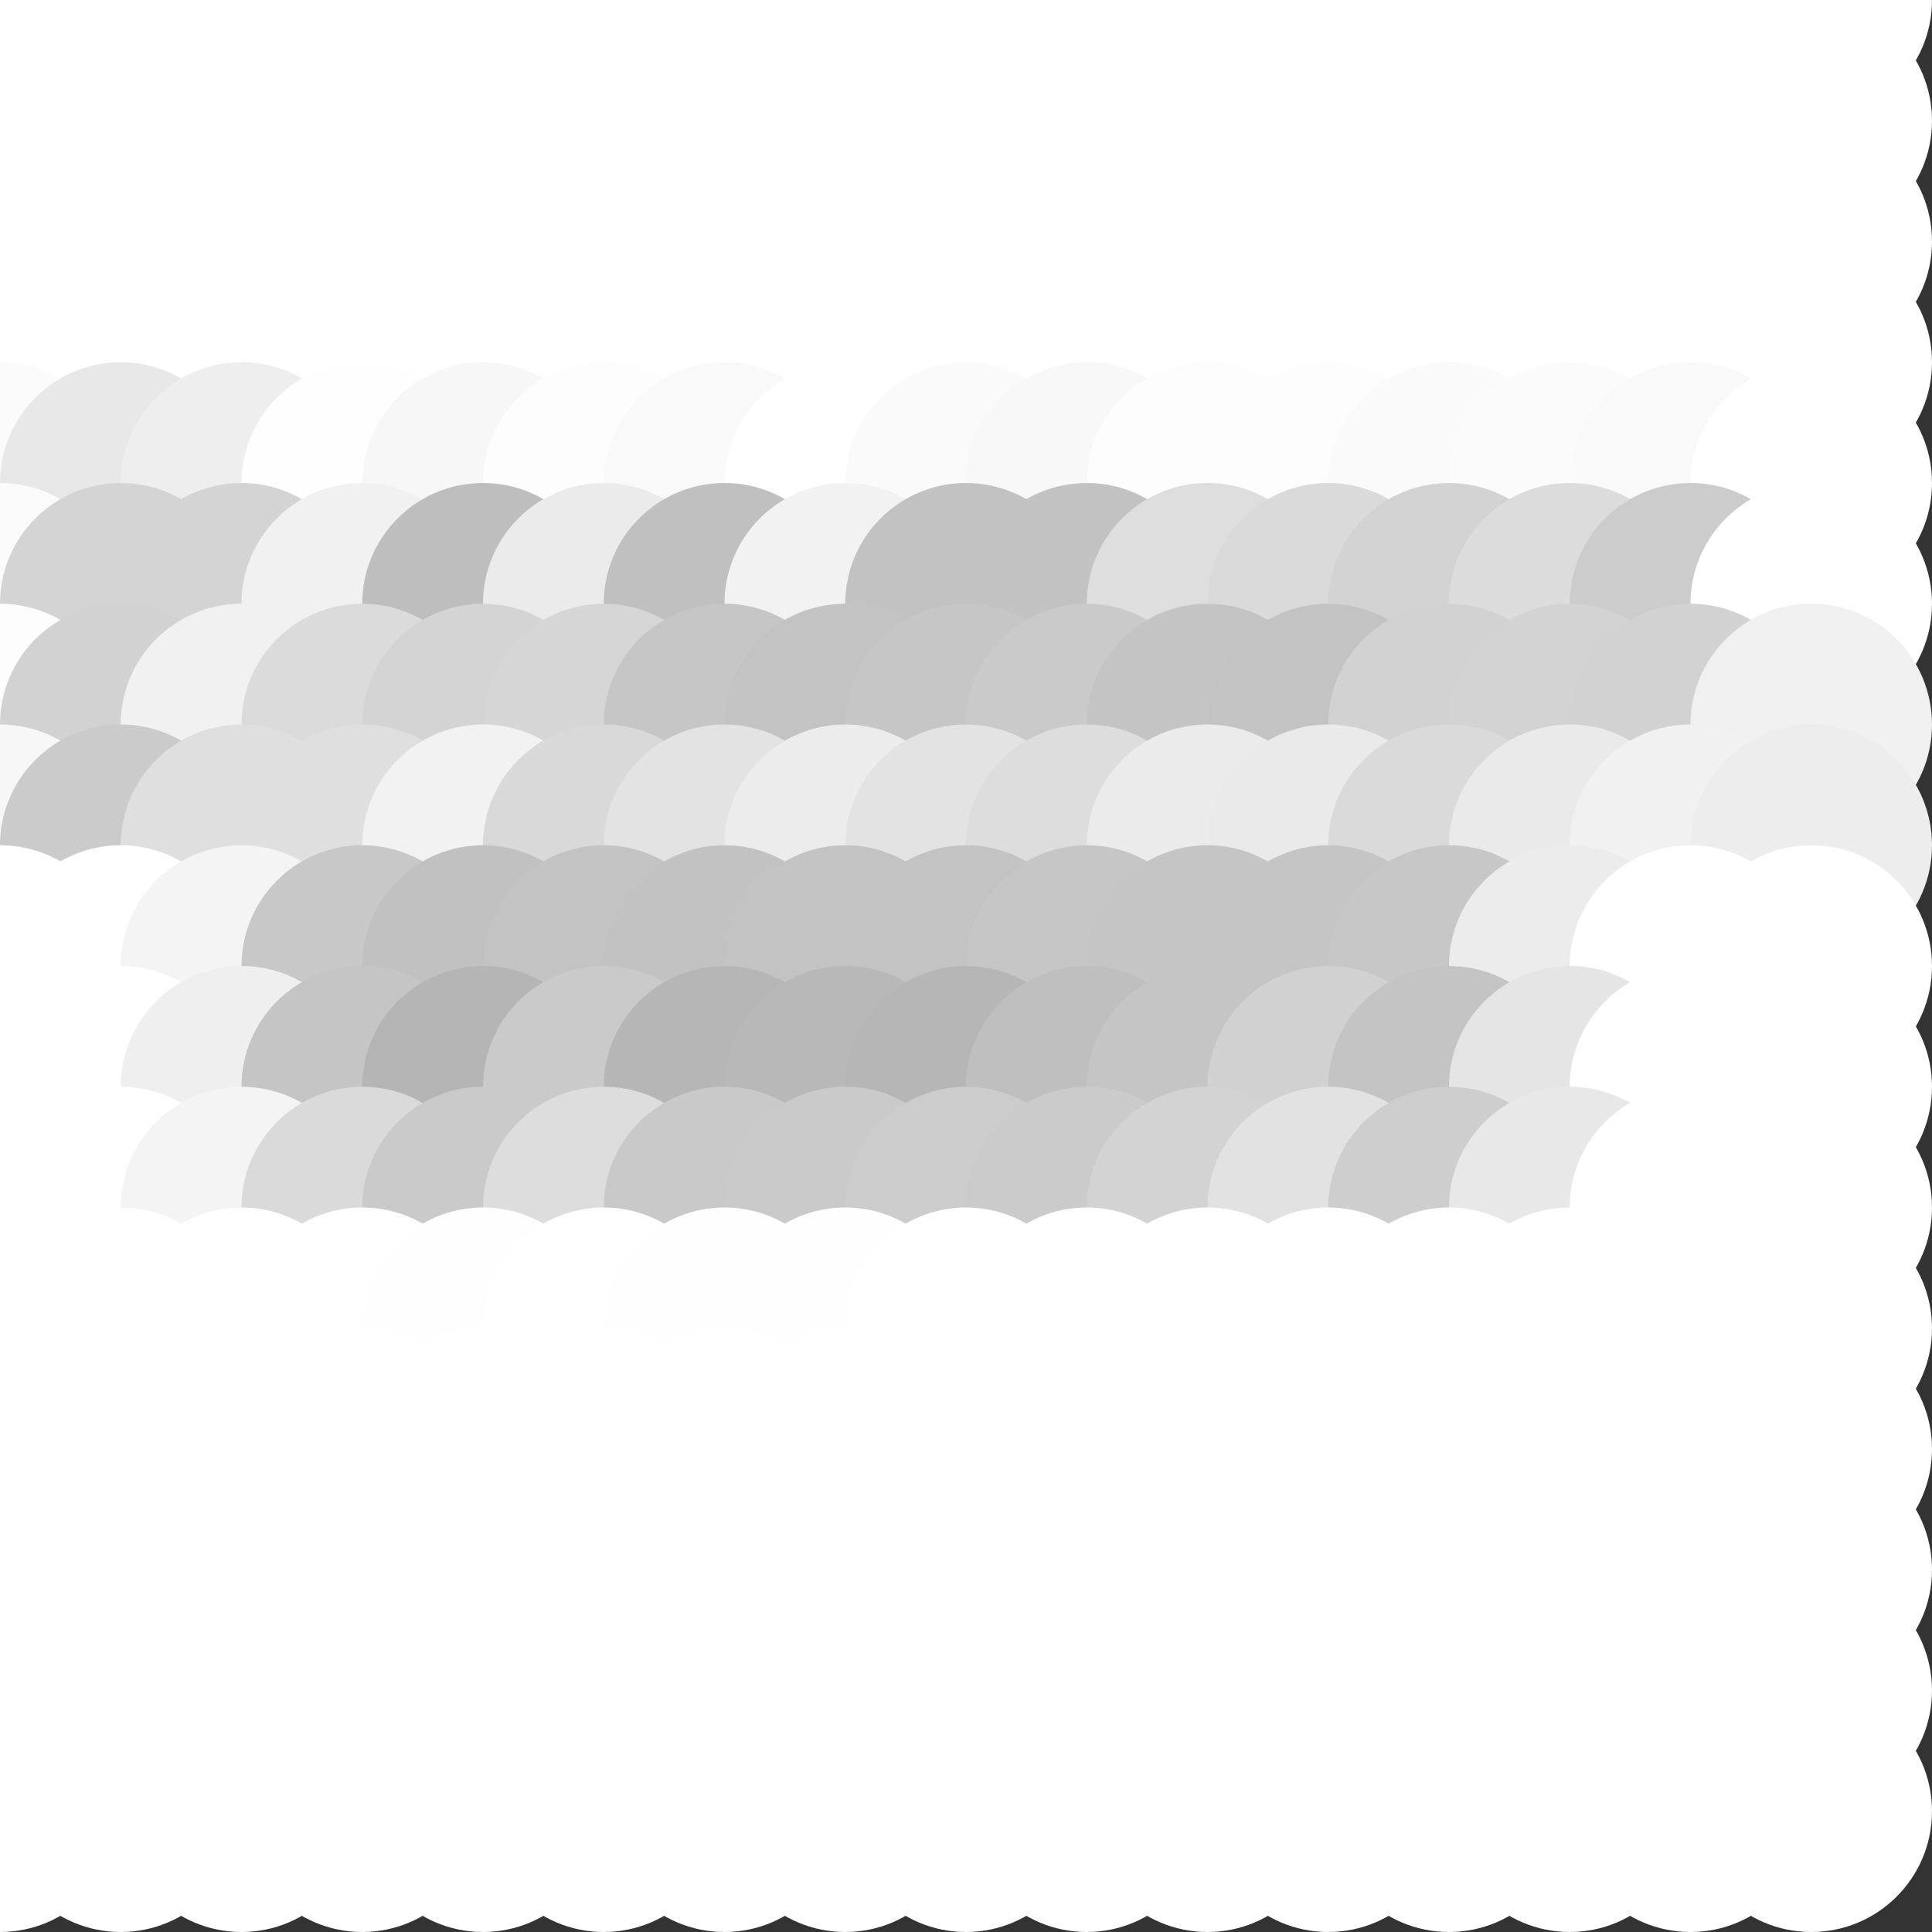 <?xml version="1.0" standalone="no"?>
<!DOCTYPE svg PUBLIC "-//W3C//DTD SVG 20010904//EN"
  "http://www.w3.org/TR/2001/REC-SVG-20010904/DTD/svg10.dtd">
<svg width="16" height="16">
  <rect width="100%" height="100%" fill="#333333" stroke="none"/>
  <circle cx="0" cy="0" r="1" fill="white"/>
  <circle cx="1" cy="0" r="1" fill="white"/>
  <circle cx="2" cy="0" r="1" fill="white"/>
  <circle cx="3" cy="0" r="1" fill="white"/>
  <circle cx="4" cy="0" r="1" fill="white"/>
  <circle cx="5" cy="0" r="1" fill="white"/>
  <circle cx="6" cy="0" r="1" fill="white"/>
  <circle cx="7" cy="0" r="1" fill="white"/>
  <circle cx="8" cy="0" r="1" fill="white"/>
  <circle cx="9" cy="0" r="1" fill="white"/>
  <circle cx="10" cy="0" r="1" fill="white"/>
  <circle cx="11" cy="0" r="1" fill="white"/>
  <circle cx="12" cy="0" r="1" fill="white"/>
  <circle cx="13" cy="0" r="1" fill="white"/>
  <circle cx="14" cy="0" r="1" fill="white"/>
  <circle cx="15" cy="0" r="1" fill="white"/>
  <circle cx="0" cy="1" r="1" fill="white"/>
  <circle cx="1" cy="1" r="1" fill="white"/>
  <circle cx="2" cy="1" r="1" fill="white"/>
  <circle cx="3" cy="1" r="1" fill="white"/>
  <circle cx="4" cy="1" r="1" fill="white"/>
  <circle cx="5" cy="1" r="1" fill="white"/>
  <circle cx="6" cy="1" r="1" fill="white"/>
  <circle cx="7" cy="1" r="1" fill="white"/>
  <circle cx="8" cy="1" r="1" fill="white"/>
  <circle cx="9" cy="1" r="1" fill="white"/>
  <circle cx="10" cy="1" r="1" fill="white"/>
  <circle cx="11" cy="1" r="1" fill="white"/>
  <circle cx="12" cy="1" r="1" fill="white"/>
  <circle cx="13" cy="1" r="1" fill="white"/>
  <circle cx="14" cy="1" r="1" fill="white"/>
  <circle cx="15" cy="1" r="1" fill="white"/>
  <circle cx="0" cy="2" r="1" fill="white"/>
  <circle cx="1" cy="2" r="1" fill="white"/>
  <circle cx="2" cy="2" r="1" fill="white"/>
  <circle cx="3" cy="2" r="1" fill="white"/>
  <circle cx="4" cy="2" r="1" fill="white"/>
  <circle cx="5" cy="2" r="1" fill="white"/>
  <circle cx="6" cy="2" r="1" fill="white"/>
  <circle cx="7" cy="2" r="1" fill="white"/>
  <circle cx="8" cy="2" r="1" fill="white"/>
  <circle cx="9" cy="2" r="1" fill="white"/>
  <circle cx="10" cy="2" r="1" fill="white"/>
  <circle cx="11" cy="2" r="1" fill="white"/>
  <circle cx="12" cy="2" r="1" fill="white"/>
  <circle cx="13" cy="2" r="1" fill="white"/>
  <circle cx="14" cy="2" r="1" fill="white"/>
  <circle cx="15" cy="2" r="1" fill="white"/>
  <circle cx="0" cy="3" r="1" fill="white"/>
  <circle cx="1" cy="3" r="1" fill="white"/>
  <circle cx="2" cy="3" r="1" fill="white"/>
  <circle cx="3" cy="3" r="1" fill="white"/>
  <circle cx="4" cy="3" r="1" fill="white"/>
  <circle cx="5" cy="3" r="1" fill="white"/>
  <circle cx="6" cy="3" r="1" fill="white"/>
  <circle cx="7" cy="3" r="1" fill="white"/>
  <circle cx="8" cy="3" r="1" fill="white"/>
  <circle cx="9" cy="3" r="1" fill="white"/>
  <circle cx="10" cy="3" r="1" fill="white"/>
  <circle cx="11" cy="3" r="1" fill="white"/>
  <circle cx="12" cy="3" r="1" fill="white"/>
  <circle cx="13" cy="3" r="1" fill="white"/>
  <circle cx="14" cy="3" r="1" fill="white"/>
  <circle cx="15" cy="3" r="1" fill="white"/>
  <circle cx="0" cy="4" r="1" fill="srgba(251,251,251,1)"/>
  <circle cx="1" cy="4" r="1" fill="srgba(232,232,232,1)"/>
  <circle cx="2" cy="4" r="1" fill="srgba(238,238,238,1)"/>
  <circle cx="3" cy="4" r="1" fill="srgba(254,254,254,1)"/>
  <circle cx="4" cy="4" r="1" fill="srgba(247,247,247,1)"/>
  <circle cx="5" cy="4" r="1" fill="srgba(253,253,253,1)"/>
  <circle cx="6" cy="4" r="1" fill="srgba(249,249,249,1)"/>
  <circle cx="7" cy="4" r="1" fill="white"/>
  <circle cx="8" cy="4" r="1" fill="srgba(250,250,250,1)"/>
  <circle cx="9" cy="4" r="1" fill="srgba(248,248,248,1)"/>
  <circle cx="10" cy="4" r="1" fill="srgba(253,253,253,1)"/>
  <circle cx="11" cy="4" r="1" fill="srgba(253,253,253,1)"/>
  <circle cx="12" cy="4" r="1" fill="srgba(250,250,250,1)"/>
  <circle cx="13" cy="4" r="1" fill="srgba(251,251,251,1)"/>
  <circle cx="14" cy="4" r="1" fill="srgba(249,249,249,1)"/>
  <circle cx="15" cy="4" r="1" fill="white"/>
  <circle cx="0" cy="5" r="1" fill="srgba(251,251,251,1)"/>
  <circle cx="1" cy="5" r="1" fill="srgba(212,212,212,1)"/>
  <circle cx="2" cy="5" r="1" fill="srgba(212,212,212,1)"/>
  <circle cx="3" cy="5" r="1" fill="srgba(241,241,241,1)"/>
  <circle cx="4" cy="5" r="1" fill="srgba(190,190,190,1)"/>
  <circle cx="5" cy="5" r="1" fill="srgba(235,235,235,1)"/>
  <circle cx="6" cy="5" r="1" fill="srgba(192,192,192,1)"/>
  <circle cx="7" cy="5" r="1" fill="srgba(242,242,242,1)"/>
  <circle cx="8" cy="5" r="1" fill="srgba(194,194,194,1)"/>
  <circle cx="9" cy="5" r="1" fill="srgba(194,194,194,1)"/>
  <circle cx="10" cy="5" r="1" fill="srgba(222,222,222,1)"/>
  <circle cx="11" cy="5" r="1" fill="srgba(218,218,218,1)"/>
  <circle cx="12" cy="5" r="1" fill="srgba(211,211,211,1)"/>
  <circle cx="13" cy="5" r="1" fill="srgba(220,220,220,1)"/>
  <circle cx="14" cy="5" r="1" fill="srgba(204,204,204,1)"/>
  <circle cx="15" cy="5" r="1" fill="white"/>
  <circle cx="0" cy="6" r="1" fill="srgba(253,253,253,1)"/>
  <circle cx="1" cy="6" r="1" fill="srgba(210,210,210,1)"/>
  <circle cx="2" cy="6" r="1" fill="srgba(241,241,241,1)"/>
  <circle cx="3" cy="6" r="1" fill="srgba(219,219,219,1)"/>
  <circle cx="4" cy="6" r="1" fill="srgba(212,212,212,1)"/>
  <circle cx="5" cy="6" r="1" fill="srgba(214,214,214,1)"/>
  <circle cx="6" cy="6" r="1" fill="srgba(198,198,198,1)"/>
  <circle cx="7" cy="6" r="1" fill="srgba(195,195,195,1)"/>
  <circle cx="8" cy="6" r="1" fill="srgba(198,198,198,1)"/>
  <circle cx="9" cy="6" r="1" fill="srgba(202,202,202,1)"/>
  <circle cx="10" cy="6" r="1" fill="srgba(196,196,196,1)"/>
  <circle cx="11" cy="6" r="1" fill="srgba(195,195,195,1)"/>
  <circle cx="12" cy="6" r="1" fill="srgba(210,210,210,1)"/>
  <circle cx="13" cy="6" r="1" fill="srgba(211,211,211,1)"/>
  <circle cx="14" cy="6" r="1" fill="srgba(210,210,210,1)"/>
  <circle cx="15" cy="6" r="1" fill="srgba(240,240,240,1)"/>
  <circle cx="0" cy="7" r="1" fill="srgba(247,247,247,1)"/>
  <circle cx="1" cy="7" r="1" fill="srgba(203,203,203,1)"/>
  <circle cx="2" cy="7" r="1" fill="srgba(223,223,223,1)"/>
  <circle cx="3" cy="7" r="1" fill="srgba(223,223,223,1)"/>
  <circle cx="4" cy="7" r="1" fill="srgba(242,242,242,1)"/>
  <circle cx="5" cy="7" r="1" fill="srgba(217,217,217,1)"/>
  <circle cx="6" cy="7" r="1" fill="srgba(227,227,227,1)"/>
  <circle cx="7" cy="7" r="1" fill="srgba(236,236,236,1)"/>
  <circle cx="8" cy="7" r="1" fill="srgba(227,227,227,1)"/>
  <circle cx="9" cy="7" r="1" fill="srgba(221,221,221,1)"/>
  <circle cx="10" cy="7" r="1" fill="srgba(235,235,235,1)"/>
  <circle cx="11" cy="7" r="1" fill="srgba(234,234,234,1)"/>
  <circle cx="12" cy="7" r="1" fill="srgba(218,218,218,1)"/>
  <circle cx="13" cy="7" r="1" fill="srgba(234,234,234,1)"/>
  <circle cx="14" cy="7" r="1" fill="srgba(241,241,241,1)"/>
  <circle cx="15" cy="7" r="1" fill="srgba(237,237,237,1)"/>
  <circle cx="0" cy="8" r="1" fill="srgba(255,255,255,1)"/>
  <circle cx="1" cy="8" r="1" fill="srgba(255,255,255,1)"/>
  <circle cx="2" cy="8" r="1" fill="srgba(244,244,244,1)"/>
  <circle cx="3" cy="8" r="1" fill="srgba(200,200,200,1)"/>
  <circle cx="4" cy="8" r="1" fill="srgba(193,193,193,1)"/>
  <circle cx="5" cy="8" r="1" fill="srgba(195,195,195,1)"/>
  <circle cx="6" cy="8" r="1" fill="srgba(194,194,194,1)"/>
  <circle cx="7" cy="8" r="1" fill="srgba(195,195,195,1)"/>
  <circle cx="8" cy="8" r="1" fill="srgba(195,195,195,1)"/>
  <circle cx="9" cy="8" r="1" fill="srgba(198,198,198,1)"/>
  <circle cx="10" cy="8" r="1" fill="srgba(197,197,197,1)"/>
  <circle cx="11" cy="8" r="1" fill="srgba(197,197,197,1)"/>
  <circle cx="12" cy="8" r="1" fill="srgba(199,199,199,1)"/>
  <circle cx="13" cy="8" r="1" fill="srgba(236,236,236,1)"/>
  <circle cx="14" cy="8" r="1" fill="white"/>
  <circle cx="15" cy="8" r="1" fill="srgba(255,255,255,1)"/>
  <circle cx="0" cy="9" r="1" fill="white"/>
  <circle cx="1" cy="9" r="1" fill="white"/>
  <circle cx="2" cy="9" r="1" fill="srgba(239,239,239,1)"/>
  <circle cx="3" cy="9" r="1" fill="srgba(197,197,197,1)"/>
  <circle cx="4" cy="9" r="1" fill="srgba(181,181,181,1)"/>
  <circle cx="5" cy="9" r="1" fill="srgba(202,202,202,1)"/>
  <circle cx="6" cy="9" r="1" fill="srgba(182,182,182,1)"/>
  <circle cx="7" cy="9" r="1" fill="srgba(184,184,184,1)"/>
  <circle cx="8" cy="9" r="1" fill="srgba(182,182,182,1)"/>
  <circle cx="9" cy="9" r="1" fill="srgba(191,191,191,1)"/>
  <circle cx="10" cy="9" r="1" fill="srgba(197,197,197,1)"/>
  <circle cx="11" cy="9" r="1" fill="srgba(209,209,209,1)"/>
  <circle cx="12" cy="9" r="1" fill="srgba(196,196,196,1)"/>
  <circle cx="13" cy="9" r="1" fill="srgba(229,229,229,1)"/>
  <circle cx="14" cy="9" r="1" fill="white"/>
  <circle cx="15" cy="9" r="1" fill="white"/>
  <circle cx="0" cy="10" r="1" fill="white"/>
  <circle cx="1" cy="10" r="1" fill="white"/>
  <circle cx="2" cy="10" r="1" fill="srgba(244,244,244,1)"/>
  <circle cx="3" cy="10" r="1" fill="srgba(218,218,218,1)"/>
  <circle cx="4" cy="10" r="1" fill="srgba(202,202,202,1)"/>
  <circle cx="5" cy="10" r="1" fill="srgba(221,221,221,1)"/>
  <circle cx="6" cy="10" r="1" fill="srgba(201,201,201,1)"/>
  <circle cx="7" cy="10" r="1" fill="srgba(202,202,202,1)"/>
  <circle cx="8" cy="10" r="1" fill="srgba(204,204,204,1)"/>
  <circle cx="9" cy="10" r="1" fill="srgba(203,203,203,1)"/>
  <circle cx="10" cy="10" r="1" fill="srgba(211,211,211,1)"/>
  <circle cx="11" cy="10" r="1" fill="srgba(226,226,226,1)"/>
  <circle cx="12" cy="10" r="1" fill="srgba(206,206,206,1)"/>
  <circle cx="13" cy="10" r="1" fill="srgba(232,232,232,1)"/>
  <circle cx="14" cy="10" r="1" fill="white"/>
  <circle cx="15" cy="10" r="1" fill="white"/>
  <circle cx="0" cy="11" r="1" fill="white"/>
  <circle cx="1" cy="11" r="1" fill="white"/>
  <circle cx="2" cy="11" r="1" fill="white"/>
  <circle cx="3" cy="11" r="1" fill="srgba(255,255,255,1)"/>
  <circle cx="4" cy="11" r="1" fill="srgba(254,254,254,1)"/>
  <circle cx="5" cy="11" r="1" fill="srgba(255,255,255,1)"/>
  <circle cx="6" cy="11" r="1" fill="srgba(254,254,254,1)"/>
  <circle cx="7" cy="11" r="1" fill="srgba(254,254,254,1)"/>
  <circle cx="8" cy="11" r="1" fill="srgba(255,255,255,1)"/>
  <circle cx="9" cy="11" r="1" fill="srgba(255,255,255,1)"/>
  <circle cx="10" cy="11" r="1" fill="srgba(255,255,255,1)"/>
  <circle cx="11" cy="11" r="1" fill="white"/>
  <circle cx="12" cy="11" r="1" fill="srgba(255,255,255,1)"/>
  <circle cx="13" cy="11" r="1" fill="srgba(255,255,255,1)"/>
  <circle cx="14" cy="11" r="1" fill="white"/>
  <circle cx="15" cy="11" r="1" fill="white"/>
  <circle cx="0" cy="12" r="1" fill="white"/>
  <circle cx="1" cy="12" r="1" fill="white"/>
  <circle cx="2" cy="12" r="1" fill="white"/>
  <circle cx="3" cy="12" r="1" fill="white"/>
  <circle cx="4" cy="12" r="1" fill="white"/>
  <circle cx="5" cy="12" r="1" fill="white"/>
  <circle cx="6" cy="12" r="1" fill="white"/>
  <circle cx="7" cy="12" r="1" fill="white"/>
  <circle cx="8" cy="12" r="1" fill="white"/>
  <circle cx="9" cy="12" r="1" fill="white"/>
  <circle cx="10" cy="12" r="1" fill="white"/>
  <circle cx="11" cy="12" r="1" fill="white"/>
  <circle cx="12" cy="12" r="1" fill="white"/>
  <circle cx="13" cy="12" r="1" fill="white"/>
  <circle cx="14" cy="12" r="1" fill="white"/>
  <circle cx="15" cy="12" r="1" fill="white"/>
  <circle cx="0" cy="13" r="1" fill="white"/>
  <circle cx="1" cy="13" r="1" fill="white"/>
  <circle cx="2" cy="13" r="1" fill="white"/>
  <circle cx="3" cy="13" r="1" fill="white"/>
  <circle cx="4" cy="13" r="1" fill="white"/>
  <circle cx="5" cy="13" r="1" fill="white"/>
  <circle cx="6" cy="13" r="1" fill="white"/>
  <circle cx="7" cy="13" r="1" fill="white"/>
  <circle cx="8" cy="13" r="1" fill="white"/>
  <circle cx="9" cy="13" r="1" fill="white"/>
  <circle cx="10" cy="13" r="1" fill="white"/>
  <circle cx="11" cy="13" r="1" fill="white"/>
  <circle cx="12" cy="13" r="1" fill="white"/>
  <circle cx="13" cy="13" r="1" fill="white"/>
  <circle cx="14" cy="13" r="1" fill="white"/>
  <circle cx="15" cy="13" r="1" fill="white"/>
  <circle cx="0" cy="14" r="1" fill="white"/>
  <circle cx="1" cy="14" r="1" fill="white"/>
  <circle cx="2" cy="14" r="1" fill="white"/>
  <circle cx="3" cy="14" r="1" fill="white"/>
  <circle cx="4" cy="14" r="1" fill="white"/>
  <circle cx="5" cy="14" r="1" fill="white"/>
  <circle cx="6" cy="14" r="1" fill="white"/>
  <circle cx="7" cy="14" r="1" fill="white"/>
  <circle cx="8" cy="14" r="1" fill="white"/>
  <circle cx="9" cy="14" r="1" fill="white"/>
  <circle cx="10" cy="14" r="1" fill="white"/>
  <circle cx="11" cy="14" r="1" fill="white"/>
  <circle cx="12" cy="14" r="1" fill="white"/>
  <circle cx="13" cy="14" r="1" fill="white"/>
  <circle cx="14" cy="14" r="1" fill="white"/>
  <circle cx="15" cy="14" r="1" fill="white"/>
  <circle cx="0" cy="15" r="1" fill="white"/>
  <circle cx="1" cy="15" r="1" fill="white"/>
  <circle cx="2" cy="15" r="1" fill="white"/>
  <circle cx="3" cy="15" r="1" fill="white"/>
  <circle cx="4" cy="15" r="1" fill="white"/>
  <circle cx="5" cy="15" r="1" fill="white"/>
  <circle cx="6" cy="15" r="1" fill="white"/>
  <circle cx="7" cy="15" r="1" fill="white"/>
  <circle cx="8" cy="15" r="1" fill="white"/>
  <circle cx="9" cy="15" r="1" fill="white"/>
  <circle cx="10" cy="15" r="1" fill="white"/>
  <circle cx="11" cy="15" r="1" fill="white"/>
  <circle cx="12" cy="15" r="1" fill="white"/>
  <circle cx="13" cy="15" r="1" fill="white"/>
  <circle cx="14" cy="15" r="1" fill="white"/>
  <circle cx="15" cy="15" r="1" fill="white"/>
</svg>
